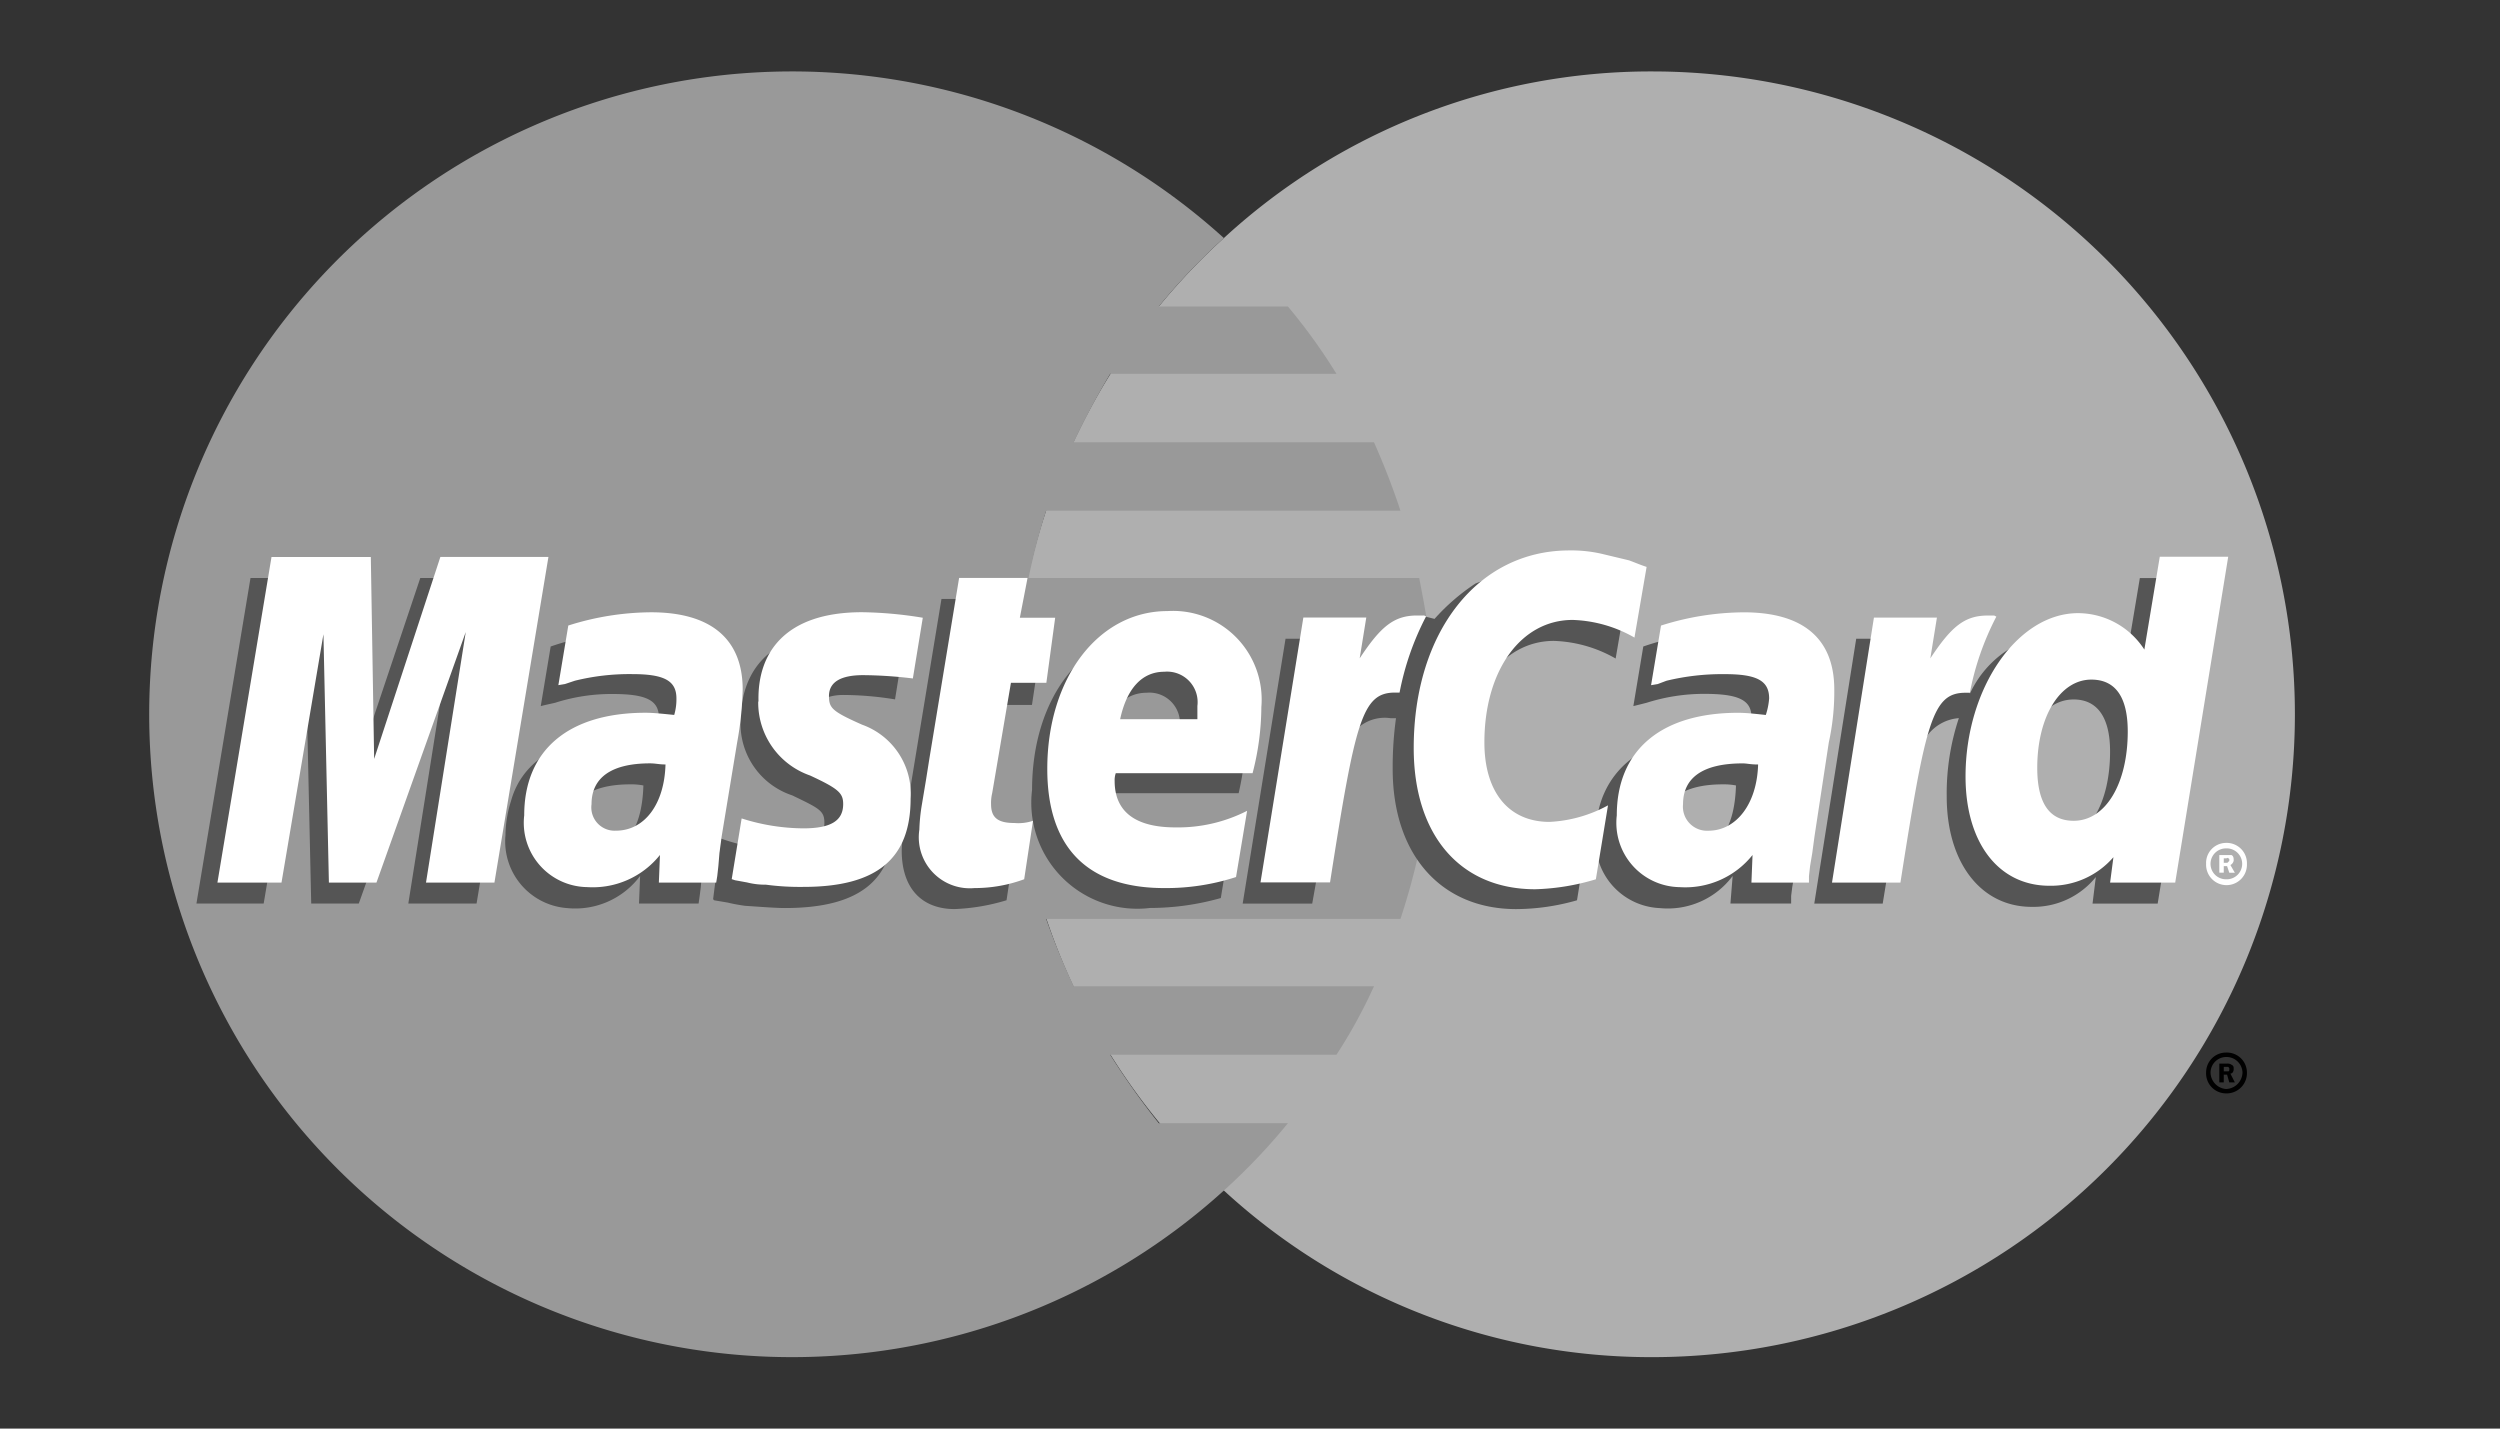 <svg xmlns="http://www.w3.org/2000/svg" xmlns:xlink="http://www.w3.org/1999/xlink" width="70" height="40" viewBox="0 0 70 40"><rect x="0" y="0" width="70" height="40" fill="#333333" stroke="none"/><defs><clipPath id="clip-mastercard"><rect width="70" height="40"></rect></clipPath></defs><g id="mastercard" clip-path="url(#clip-mastercard)"><g id="Grupo_166" data-name="Grupo 166" transform="translate(-4538.817 -6196.885)"><path id="Trazado_206" data-name="Trazado 206" d="M86.093,78.219a17.665,17.665,0,0,0,11.989,4.666,18,18,0,0,0,0-36,17.663,17.663,0,0,0-11.989,4.666,18.012,18.012,0,0,0,0,26.668Z" transform="translate(4486.992 6152)" fill="#afafaf" fill-rule="evenodd"></path><path id="Trazado_207" data-name="Trazado 207" d="M172.041,122.976a.554.554,0,0,1,.556-.556.561.561,0,0,1,.587.556.568.568,0,0,1-.587.587A.561.561,0,0,1,172.041,122.976Zm.556.464a.475.475,0,0,0,.463-.464.449.449,0,0,0-.463-.432.441.441,0,0,0-.432.432A.471.471,0,0,0,172.6,123.44Zm-.062-.185h-.124v-.526h.216a.183.183,0,0,1,.124.031c.062.031.062.062.062.124s-.031.124-.092.124l.124.247h-.155l-.062-.217h-.092v-.093h.124c.031,0,.031-.031.031-.062s0-.031-.031-.062h-.124Z" transform="translate(4428.547 6103.937)" fill-rule="evenodd"></path><path id="Trazado_208" data-name="Trazado 208" d="M49.864,62.985c-.062-.649-.185-1.267-.309-1.916H38.616a18.85,18.85,0,0,1,.494-1.885h9.92q-.323-.976-.742-1.916H39.883q.464-.982,1.02-1.916h6.335a16.259,16.259,0,0,0-1.359-1.885H42.263a17.773,17.773,0,0,1,1.823-1.916,18,18,0,1,0,0,26.668,17.131,17.131,0,0,0,1.793-1.885H42.263a21.307,21.307,0,0,1-1.36-1.916h6.335A14.373,14.373,0,0,0,48.289,72.5H39.883a20.107,20.107,0,0,1-.773-1.885h9.92a19.26,19.26,0,0,0,.525-1.916,19.01,19.01,0,0,0,.309-1.916,18.774,18.774,0,0,0,.093-1.885c0-.648-.031-1.3-.093-1.914Z" transform="translate(4529 6152)" fill="#999" fill-rule="evenodd"></path><path id="Trazado_209" data-name="Trazado 209" d="M172.041,106.865a.561.561,0,0,1,.556-.587.568.568,0,0,1,.587.587.572.572,0,1,1-1.143,0Zm.556.432a.433.433,0,1,0,0-.865.432.432,0,0,0,0,.865Zm-.062-.185h-.124v-.494h.34c.062.031.062.093.062.155a.166.166,0,0,1-.092.124l.124.216h-.155l-.062-.185h-.092v-.093h.062c.031,0,.062,0,.062-.031.031,0,.031-.031.031-.062a.03.03,0,0,0-.031-.031c0-.031-.031,0-.062,0h-.062Z" transform="translate(4428.547 6114.208)" fill="#fff" fill-rule="evenodd"></path><path id="Trazado_210" data-name="Trazado 210" d="M40,94.529a5.714,5.714,0,0,1-1.452.247c-.927,0-1.483-.587-1.483-1.638a5.553,5.553,0,0,1,.062-.68l.124-.71.093-.587.834-5.068h1.854l-.216,1.113h1.174l-.278,1.854H39.535l-.494,3.028a1.421,1.421,0,0,0-.031.309c0,.4.185.556.649.556a3.384,3.384,0,0,0,.587-.062Zm6-.062a7.27,7.27,0,0,1-1.978.278,2.969,2.969,0,0,1-3.307-3.306c0-2.565,1.422-4.419,3.4-4.419a2.475,2.475,0,0,1,2.6,2.688,8.521,8.521,0,0,1-.216,1.824H42.625a.87.87,0,0,0-.031.247c0,.865.587,1.3,1.7,1.3a4.659,4.659,0,0,0,2.009-.463ZM44.85,90.048v-.371a.855.855,0,0,0-.927-.958c-.618,0-1.051.463-1.236,1.329H44.85ZM25.166,94.621H23.25l1.113-7.014-2.5,7.014H20.531l-.155-6.983L19.2,94.621H17.317l1.514-9.115h2.812L21.7,91.13l1.885-5.624h3.09l-1.514,9.115Zm4.666-3.306a1.754,1.754,0,0,0-.371-.031c-1.113,0-1.669.432-1.669,1.113a.7.7,0,0,0,.711.773C29.43,93.169,29.8,92.4,29.832,91.315Zm1.545,3.306H29.709l.031-.772a2.265,2.265,0,0,1-2.04.9,1.873,1.873,0,0,1-1.73-2.039,3.27,3.27,0,0,1,.155-.958c.309-1.144,1.452-1.854,3.214-1.885.216,0,.556,0,.865.031a1.644,1.644,0,0,0,.061-.495c0-.495-.4-.649-1.3-.649A5.156,5.156,0,0,0,27.36,89l-.278.062-.124.031.278-1.669a7.253,7.253,0,0,1,2.256-.4c1.669,0,2.565.772,2.565,2.194a7.01,7.01,0,0,1-.093,1.453l-.432,2.657-.062.464-.031.371-.031.247-.031.216Zm23.948-7.354a3.716,3.716,0,0,1,1.73.494l.34-1.978A4.274,4.274,0,0,0,56.9,85.6l-.772-.216a5.488,5.488,0,0,0-3,.278,5.807,5.807,0,0,0-1.144.989l-.247-.062-1.978,1.39.093-.772h-2.04l-1.2,7.416h1.947l.71-3.986s.279-.557.4-.742a1.126,1.126,0,0,1,1.081-.464h.155a9.975,9.975,0,0,0-.093,1.421c0,2.41,1.359,3.925,3.461,3.925a6.245,6.245,0,0,0,1.7-.247l.34-2.1a3.49,3.49,0,0,1-1.638.494c-1.143,0-1.824-.865-1.824-2.225C52.853,88.688,53.873,87.267,55.326,87.267Zm16.408-1.761L71.3,88.1a2,2,0,0,0-1.762-1.051,2.916,2.916,0,0,0-2.565,1.7V88.72l-1.236-.742.124-.772h-2.07l-1.174,7.416h1.916l.649-3.986s.494-.557.618-.742a1.207,1.207,0,0,1,.865-.464,6.684,6.684,0,0,0-.34,2.194c0,1.854.958,3.09,2.379,3.09A2.246,2.246,0,0,0,70.5,93.88l-.092.742h1.824l1.483-9.115H71.733ZM69.354,92.86c-.649,0-.989-.494-.989-1.453,0-1.453.618-2.5,1.514-2.5.68,0,1.02.526,1.02,1.453C70.9,91.84,70.281,92.86,69.354,92.86Zm-8.93-1.545a1.754,1.754,0,0,0-.371-.031c-1.113,0-1.669.432-1.669,1.113a.7.7,0,0,0,.711.773C60.022,93.169,60.393,92.4,60.424,91.315Zm1.545,3.306h-1.7l.062-.772a2.265,2.265,0,0,1-2.039.9A1.88,1.88,0,0,1,56.5,92.706c0-1.761,1.328-2.843,3.43-2.843a8.02,8.02,0,0,1,.835.031,1.9,1.9,0,0,0,.093-.495c0-.495-.4-.649-1.329-.649A5.3,5.3,0,0,0,57.922,89l-.247.062-.124.031.278-1.669a7.257,7.257,0,0,1,2.256-.4c1.669,0,2.534.772,2.534,2.194a5.322,5.322,0,0,1-.092,1.453l-.4,2.657-.062.464L62,94.159l-.031.247v.215h0Zm-26.544-5.84a9.166,9.166,0,0,1,1.453.124l.278-1.73c-.556-.062-1.3-.155-1.731-.155-2.163,0-2.873,1.174-2.873,2.534A2.111,2.111,0,0,0,34,91.593c.772.371.9.432.9.773,0,.463-.4.742-1.143.742A5.173,5.173,0,0,1,32,92.8l-.216,1.7.031.031.371.062a4.866,4.866,0,0,0,.495.092c.463.031.865.062,1.113.062,2.163,0,3.059-.834,3.059-2.472a2.11,2.11,0,0,0-1.453-2.07c-.834-.371-.927-.432-.927-.773S34.838,88.781,35.425,88.781Z" transform="translate(4527 6127.563)" fill="#555" fill-rule="evenodd"></path><path id="Trazado_211" data-name="Trazado 211" d="M58.949,84.224l-.34,1.978a3.711,3.711,0,0,0-1.73-.494c-1.453,0-2.472,1.421-2.472,3.43,0,1.391.68,2.225,1.824,2.225a3.794,3.794,0,0,0,1.637-.463l-.34,2.07a6.436,6.436,0,0,1-1.7.279c-2.1,0-3.4-1.514-3.4-3.955,0-3.245,1.792-5.532,4.357-5.532a3.8,3.8,0,0,1,.9.093l.773.185c.248.093.309.124.495.185Zm-6.242,1.36h-.185c-.648,0-1.019.309-1.607,1.2l.185-1.143H49.338l-1.2,7.416h1.947c.71-4.542.9-5.315,1.823-5.315h.124a7.768,7.768,0,0,1,.742-2.132l-.062-.031ZM41.521,92.969a4.01,4.01,0,0,1-1.39.247,1.429,1.429,0,0,1-1.545-1.637,5.094,5.094,0,0,1,.062-.649l.124-.742.093-.587.834-5.068h1.916L41.4,85.646h.989l-.247,1.823H41.15l-.525,3.09a1.161,1.161,0,0,0-.031.309c0,.371.185.526.649.526a1.285,1.285,0,0,0,.525-.062Zm-7.447-4.975a2.163,2.163,0,0,0,1.452,2.07c.8.371.927.494.927.8,0,.464-.34.68-1.113.68a5.774,5.774,0,0,1-1.73-.278l-.278,1.7.093.031.34.062a2.031,2.031,0,0,0,.525.062,7.141,7.141,0,0,0,1.051.062c2.039,0,3-.773,3-2.472a2.055,2.055,0,0,0-1.359-2.07c-.834-.371-.927-.463-.927-.8,0-.4.34-.587.958-.587a12.067,12.067,0,0,1,1.391.093l.278-1.7a11.191,11.191,0,0,0-1.7-.155c-2.163,0-2.936,1.143-2.9,2.5ZM73.75,93.062H71.927l.093-.711a2.314,2.314,0,0,1-1.793.8c-1.421,0-2.348-1.2-2.348-3.059,0-2.472,1.453-4.574,3.152-4.574a2.221,2.221,0,0,1,1.855,1.02l.432-2.6h1.916L73.75,93.062Zm-2.843-1.73c.9,0,1.514-1.051,1.514-2.5,0-.958-.34-1.453-1.02-1.453-.865,0-1.514,1.02-1.514,2.472Q69.888,91.332,70.907,91.332ZM47.453,92.907a6.331,6.331,0,0,1-2.009.309c-2.163,0-3.276-1.143-3.276-3.337,0-2.534,1.422-4.419,3.368-4.419a2.483,2.483,0,0,1,2.626,2.688A7.469,7.469,0,0,1,47.916,90H44.085a.606.606,0,0,0-.031.217c0,.865.587,1.3,1.7,1.3a4.251,4.251,0,0,0,2.009-.464Zm-1.082-4.419v-.371a.855.855,0,0,0-.927-.958c-.618,0-1.051.464-1.236,1.329ZM26.688,93.062H24.772l1.113-7.015-2.5,7.015H22.053L21.9,86.109l-1.174,6.953H18.932l1.514-9.116h2.781L23.32,89.6l1.854-5.655H28.2Zm4.79-3.307c-.185,0-.278-.031-.433-.031-1.082,0-1.638.4-1.638,1.143a.652.652,0,0,0,.68.742C30.89,91.61,31.447,90.868,31.478,89.756ZM32.9,93.062H31.292l.031-.773a2.408,2.408,0,0,1-2.04.9,1.8,1.8,0,0,1-1.761-2.009c0-1.823,1.236-2.873,3.4-2.873.216,0,.495.031.8.061a1.558,1.558,0,0,0,.062-.463c0-.494-.34-.68-1.236-.68a6.375,6.375,0,0,0-1.607.185l-.278.093-.185.031.278-1.669a7.771,7.771,0,0,1,2.318-.371c1.669,0,2.565.742,2.565,2.163a9.346,9.346,0,0,1-.155,1.483l-.433,2.627-.062.463-.031.371-.031.279-.03.185ZM62.07,89.756c-.217,0-.309-.031-.432-.031-1.113,0-1.669.4-1.669,1.143a.674.674,0,0,0,.711.742c.773,0,1.359-.742,1.391-1.854Zm1.421,3.307H61.884l.031-.773a2.407,2.407,0,0,1-2.039.9,1.8,1.8,0,0,1-1.762-2.009c0-1.823,1.236-2.873,3.4-2.873.217,0,.495.031.773.061a1.966,1.966,0,0,0,.093-.463c0-.494-.34-.68-1.236-.68a6.631,6.631,0,0,0-1.638.185l-.247.093-.185.031.278-1.669a7.773,7.773,0,0,1,2.318-.371c1.669,0,2.534.742,2.534,2.163a6.649,6.649,0,0,1-.154,1.483l-.4,2.627-.062.463-.062.371-.031.279v.185h0Zm5.191-7.478H68.5c-.648,0-1.019.309-1.607,1.2l.185-1.143H65.314L64.14,93.062h1.916c.711-4.542.9-5.315,1.824-5.315H68a7.768,7.768,0,0,1,.742-2.132l-.062-.031Z" transform="translate(4525.973 6128.535)" fill="#fff" fill-rule="evenodd"></path></g></g></svg>
